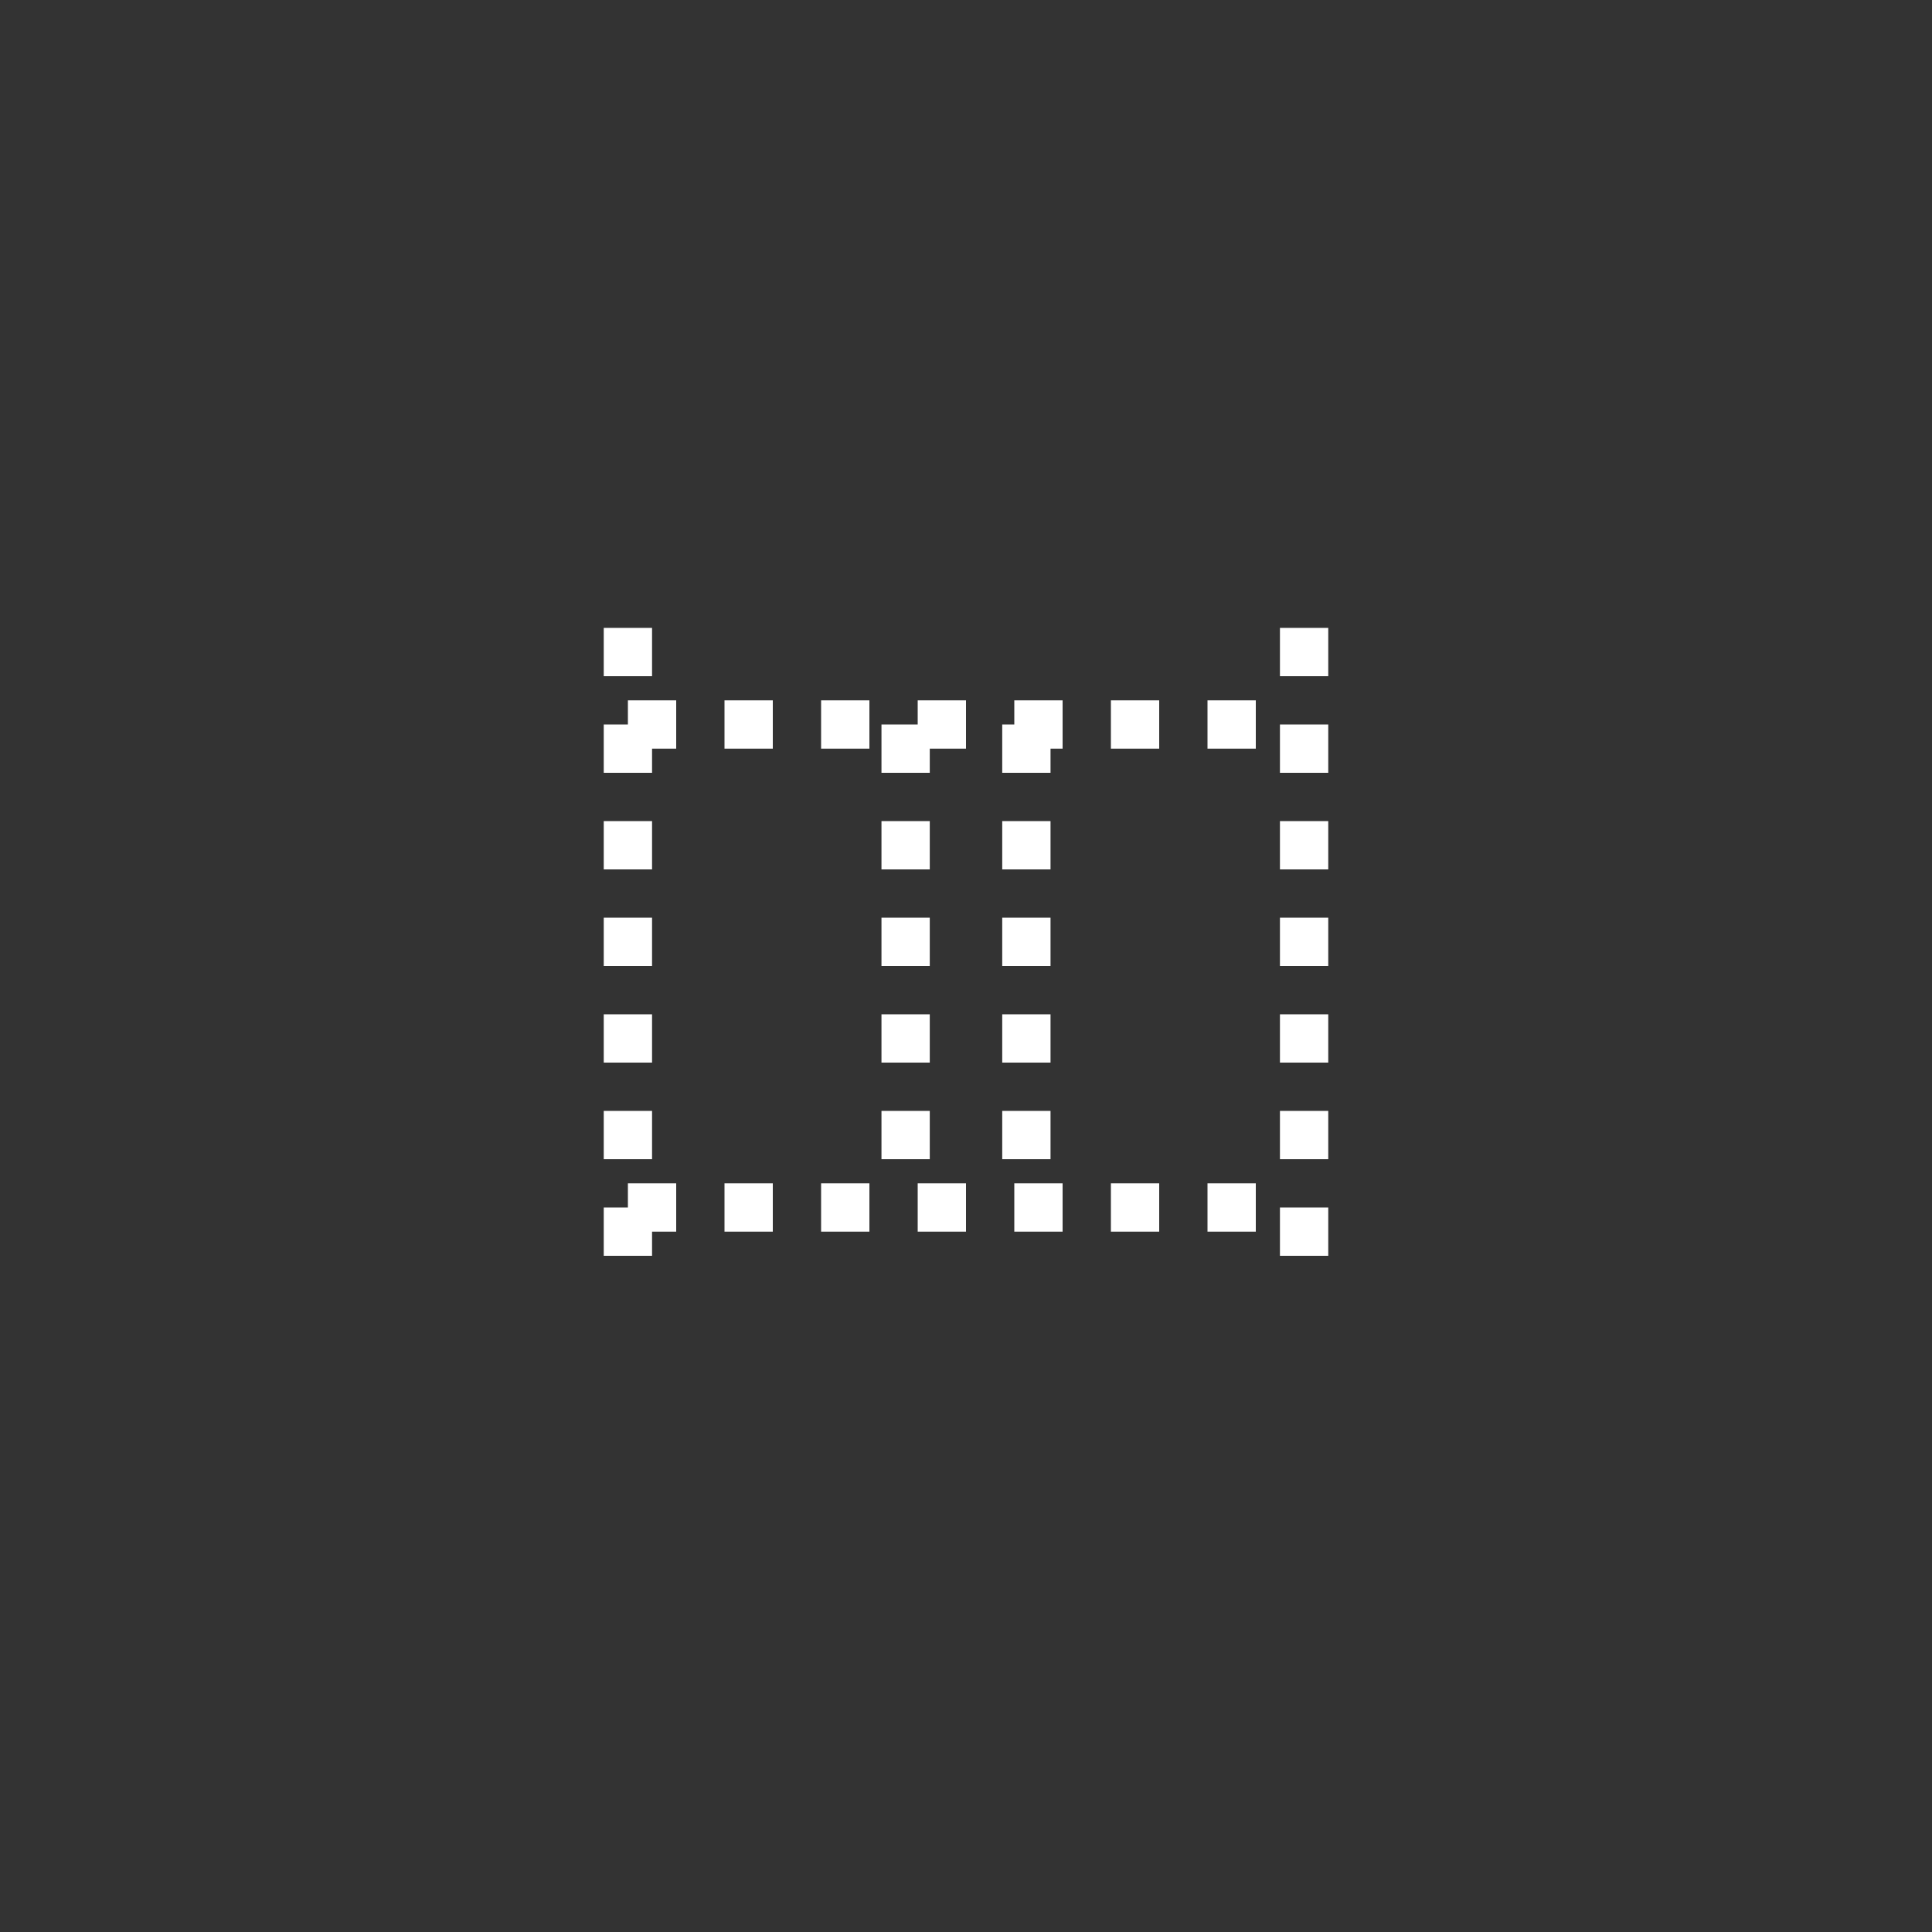 <?xml version="1.0"?>
<!--
Copyright (C) 2012 United States Government as represented by the Administrator of the
National Aeronautics and Space Administration.
All Rights Reserved.
-->
<!--
MIL-STD-2525 tactical symbol icon image. During icon composition this image is multiplied by the desired frame color 
(e.g. black), then drawn on top of the frame and fill.
-->
<!DOCTYPE svg PUBLIC "-//W3C//DTD SVG 1.1//EN" "http://www.w3.org/Graphics/SVG/1.1/DTD/svg11.dtd" >
<svg xmlns:xlink="http://www.w3.org/1999/xlink" height="400px" viewBox="0 0 400 400" width="400px"><rect x="0" y="0" width="400" height="400" fill="#333333" stroke="none"/><line style="stroke:rgb(255,255,255);stroke-width:10;stroke-dasharray:10" x1="130" x2="130" y1="130" y2="270"/><line style="stroke:rgb(255,255,255);stroke-width:10;stroke-dasharray:10" x1="270" x2="270" y1="130" y2="270"/><line style="stroke:rgb(255,255,255);stroke-width:10;stroke-dasharray:10" x1="130" x2="270" y1="150" y2="150"/><line style="stroke:rgb(255,255,255);stroke-width:10;stroke-dasharray:10" x1="130" x2="270" y1="250" y2="250"/><line style="stroke:rgb(255,255,255);stroke-width:10;stroke-dasharray:10" x1="187.5" x2="187.5" y1="150" y2="250"/><line style="stroke:rgb(255,255,255);stroke-width:10;stroke-dasharray:10" x1="212.5" x2="212.5" y1="150" y2="250"/></svg>
